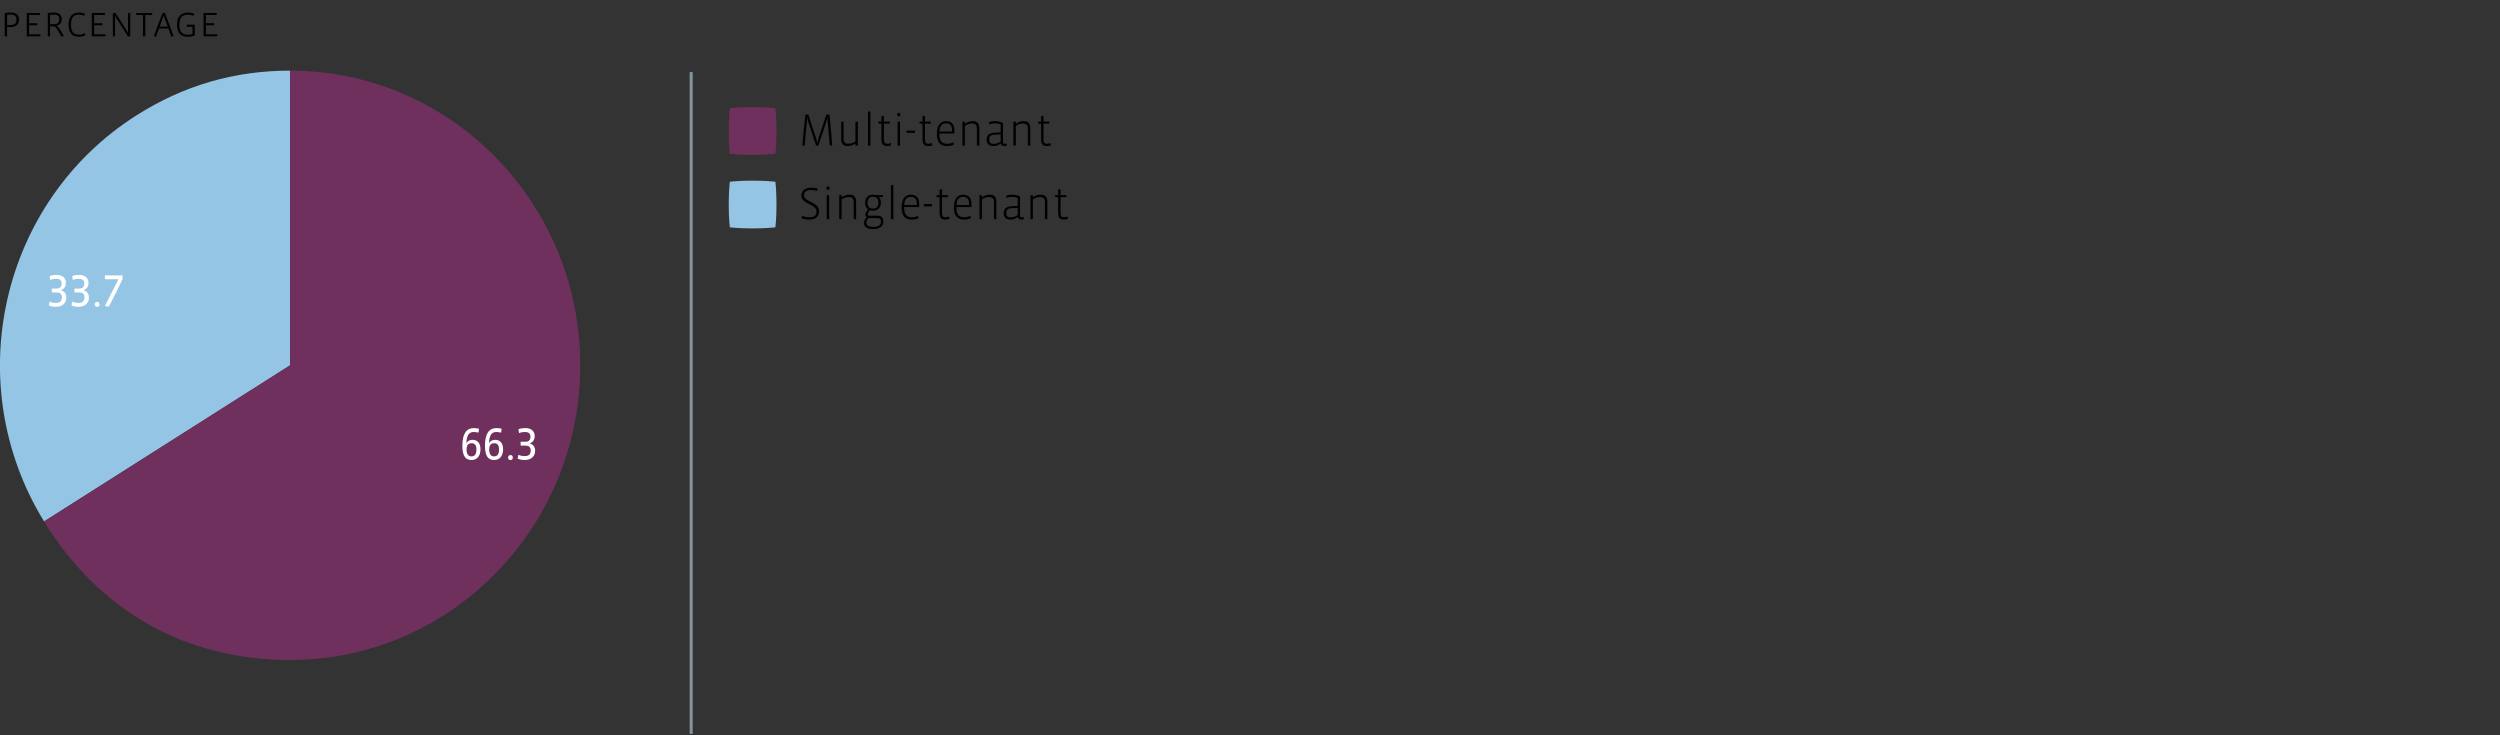 <?xml version="1.0" encoding="utf-8"?>
<!-- Generator: Adobe Illustrator 24.0.1, SVG Export Plug-In . SVG Version: 6.00 Build 0)  -->
<svg version="1.1" xmlns="http://www.w3.org/2000/svg" xmlns:xlink="http://www.w3.org/1999/xlink" x="0px" y="0px"
	 viewBox="0 0 408 120" style="enable-background:new 0 0 408 120;" xml:space="preserve">
<rect x="0" y="0" width="408" height="120" fill="#333333" stroke="none"/>
<style type="text/css">
	.st0{fill:#70305D;}
	.st1{fill:#95C5E5;}
	.st2{fill:none;stroke:#83929B;stroke-width:0.5;stroke-miterlimit:10;}
	.st3{fill:#FFFFFF;}
	.st4{display:none;}
	.st5{display:inline;opacity:0.2;fill:#83929B;}
	.st6{display:inline;}
	.st7{fill:#E5007D;}
</style>
<g id="HULPLIJNEN">
</g>
<g id="LEGENDA">
	<path class="st0" d="M126.723,21.388c0,2.219-0.175,3.715-0.175,3.715s-1.553,0.175-3.73,0.175c-2.177,0-3.715-0.175-3.715-0.175
		s-0.175-1.547-0.175-3.715c0-2.168,0.175-3.73,0.175-3.73s1.513-0.175,3.724-0.175c2.21,0,3.722,0.175,3.722,0.175
		S126.723,19.169,126.723,21.388z"/>
	<path class="st1" d="M126.723,33.388c0,2.219-0.175,3.715-0.175,3.715s-1.553,0.175-3.73,0.175c-2.177,0-3.715-0.175-3.715-0.175
		s-0.175-1.547-0.175-3.715c0-2.168,0.175-3.73,0.175-3.73s1.513-0.175,3.724-0.175c2.21,0,3.722,0.175,3.722,0.175
		S126.723,31.169,126.723,33.388z"/>
	<g>
		<path d="M135.423,23.789l-0.36-4.159c-0.007-0.105-0.007-0.225-0.007-0.413h-0.038c-0.015,0.15-0.045,0.292-0.082,0.413
			l-1.374,4.137h-0.383l-1.344-4.137c-0.038-0.112-0.061-0.255-0.075-0.413h-0.038c0,0.18-0.007,0.33-0.015,0.413l-0.397,4.159
			c-0.105,0-0.271-0.015-0.368-0.045c0.128-1.659,0.308-3.341,0.503-5.038h0.473l1.337,4.062c0.045,0.135,0.09,0.338,0.12,0.533
			h0.037c0.022-0.195,0.061-0.398,0.105-0.541l1.351-4.054h0.488c0.188,1.689,0.353,3.386,0.466,5.038
			C135.701,23.773,135.551,23.789,135.423,23.789z"/>
		<path d="M139.606,23.766v-0.338h-0.022c-0.397,0.263-0.773,0.413-1.246,0.413c-0.578,0-1.059-0.255-1.059-1.156V19.87
			c0.098-0.022,0.293-0.038,0.398-0.038v2.875c0,0.443,0.194,0.751,0.721,0.751c0.487,0,0.855-0.15,1.208-0.375V19.87
			c0.091-0.022,0.293-0.038,0.398-0.038v3.934H139.606z"/>
		<path d="M141.652,23.766v-5.541c0.09-0.022,0.292-0.045,0.397-0.045v5.585H141.652z"/>
		<path d="M144.81,23.841c-0.721,0-0.961-0.375-0.961-1.156v-2.5h-0.487v-0.338h0.487v-0.871c0.083-0.038,0.301-0.075,0.398-0.075
			v0.946h0.968c0,0.105-0.015,0.24-0.029,0.338h-0.938v2.538c0,0.556,0.135,0.736,0.548,0.736c0.18,0,0.405-0.045,0.578-0.12
			c0.037,0.105,0.067,0.255,0.067,0.375C145.245,23.804,145.021,23.841,144.81,23.841z"/>
		<path d="M146.684,18.984c-0.165,0-0.255-0.12-0.255-0.278s0.09-0.285,0.263-0.285c0.165,0,0.256,0.127,0.256,0.285
			C146.948,18.871,146.857,18.984,146.684,18.984z M146.49,23.766v-3.919h0.397v3.919H146.49z"/>
		<path d="M147.966,21.679v-0.368h1.352v0.368H147.966z"/>
		<path d="M151.515,23.841c-0.721,0-0.961-0.375-0.961-1.156v-2.5h-0.487v-0.338h0.487v-0.871c0.083-0.038,0.301-0.075,0.398-0.075
			v0.946h0.968c0,0.105-0.015,0.24-0.029,0.338h-0.938v2.538c0,0.556,0.135,0.736,0.548,0.736c0.18,0,0.405-0.045,0.578-0.12
			c0.037,0.105,0.067,0.255,0.067,0.375C151.95,23.804,151.726,23.841,151.515,23.841z"/>
		<path d="M155.746,21.792h-2.432v0.045c0,1.081,0.308,1.629,1.283,1.629c0.36,0,0.736-0.113,0.953-0.255
			c0.053,0.105,0.105,0.248,0.128,0.36c-0.263,0.173-0.705,0.271-1.104,0.271c-1.111,0-1.682-0.631-1.682-1.982
			c0-1.509,0.668-2.087,1.517-2.087c0.833,0,1.352,0.495,1.352,1.471C155.762,21.409,155.754,21.611,155.746,21.792z
			 M153.322,21.469h2.042c0.008-0.067,0.008-0.188,0.008-0.248c0-0.803-0.383-1.096-0.976-1.096
			C153.765,20.125,153.36,20.493,153.322,21.469z"/>
		<path d="M159.429,23.766v-2.86c0-0.443-0.218-0.75-0.751-0.75c-0.487,0-0.841,0.135-1.216,0.397v3.213h-0.397V19.87
			c0.09-0.022,0.292-0.038,0.397-0.038v0.383h0.022c0.383-0.308,0.788-0.443,1.254-0.443c0.586,0,1.089,0.255,1.089,1.164v2.83
			H159.429z"/>
		<path d="M164.334,23.548c0,0.188-0.112,0.293-0.33,0.293c-0.308,0-0.57-0.075-0.698-0.406h-0.016
			c-0.405,0.308-0.758,0.406-1.155,0.406c-0.661,0-1.111-0.331-1.111-1.021c0-0.803,0.45-1.134,1.366-1.171l0.916-0.038V20.32
			c-0.181-0.105-0.563-0.188-0.894-0.188s-0.721,0.067-0.938,0.165c-0.03-0.098-0.045-0.271-0.045-0.383
			c0.33-0.098,0.593-0.143,0.976-0.143c0.458,0,0.991,0.097,1.284,0.323v3.115c0,0.173,0.053,0.248,0.218,0.248h0.428V23.548z
			 M163.306,21.935l-0.954,0.037c-0.69,0.03-0.908,0.271-0.908,0.818c0,0.488,0.218,0.691,0.736,0.691
			c0.39,0,0.833-0.173,1.126-0.383V21.935z"/>
		<path d="M167.746,23.766v-2.86c0-0.443-0.218-0.75-0.751-0.75c-0.487,0-0.841,0.135-1.216,0.397v3.213h-0.397V19.87
			c0.09-0.022,0.292-0.038,0.397-0.038v0.383h0.022c0.383-0.308,0.788-0.443,1.254-0.443c0.586,0,1.089,0.255,1.089,1.164v2.83
			H167.746z"/>
		<path d="M170.865,23.841c-0.721,0-0.961-0.375-0.961-1.156v-2.5h-0.487v-0.338h0.487v-0.871c0.083-0.038,0.301-0.075,0.398-0.075
			v0.946h0.968c0,0.105-0.015,0.24-0.029,0.338h-0.938v2.538c0,0.556,0.135,0.736,0.548,0.736c0.18,0,0.405-0.045,0.578-0.12
			c0.037,0.105,0.067,0.255,0.067,0.375C171.3,23.804,171.075,23.841,170.865,23.841z"/>
		<path d="M132.135,35.841c-0.405,0-0.945-0.06-1.328-0.233c0.015-0.112,0.067-0.293,0.112-0.39c0.428,0.188,0.803,0.24,1.238,0.24
			c0.714,0,1.104-0.323,1.104-0.931c0-1.276-2.47-1.171-2.47-2.575c0-0.848,0.646-1.321,1.584-1.321
			c0.323,0,0.781,0.038,1.051,0.105c0,0.067-0.045,0.3-0.09,0.413c-0.285-0.09-0.66-0.135-0.976-0.135
			c-0.924,0-1.148,0.375-1.148,0.878c0,1.111,2.47,1.006,2.47,2.605C133.682,35.241,133.141,35.841,132.135,35.841z"/>
		<path d="M135.112,30.984c-0.165,0-0.255-0.12-0.255-0.278s0.09-0.285,0.263-0.285c0.165,0,0.256,0.127,0.256,0.285
			C135.375,30.871,135.284,30.984,135.112,30.984z M134.917,35.766v-3.919h0.397v3.919H134.917z"/>
		<path d="M139.322,35.766v-2.86c0-0.443-0.218-0.75-0.751-0.75c-0.487,0-0.841,0.135-1.216,0.397v3.213h-0.397V31.87
			c0.09-0.022,0.292-0.038,0.397-0.038v0.383h0.022c0.383-0.308,0.788-0.443,1.254-0.443c0.586,0,1.089,0.255,1.089,1.164v2.83
			H139.322z"/>
		<path d="M142.515,37.388c-1.126,0-1.501-0.398-1.501-1.028c0-0.331,0.127-0.563,0.413-0.856c-0.105-0.143-0.181-0.323-0.218-0.548
			c0.06-0.18,0.218-0.48,0.436-0.803c-0.315-0.203-0.466-0.63-0.466-1.036c0-0.789,0.48-1.344,1.291-1.344
			c0.21,0,0.405,0.037,0.563,0.075h1.096c0,0.098-0.015,0.21-0.045,0.3l-0.615,0.022v0.03c0.21,0.218,0.292,0.533,0.292,0.878
			c0,0.863-0.556,1.306-1.261,1.306c-0.218,0-0.436-0.038-0.563-0.083c-0.202,0.27-0.322,0.525-0.322,0.653
			c0,0.188,0.112,0.248,0.285,0.248h1.261c0.623,0,0.999,0.232,0.999,0.961C144.159,36.854,143.649,37.388,142.515,37.388z
			 M143.146,35.593h-1.419c-0.195,0.18-0.322,0.458-0.322,0.713c0,0.511,0.345,0.721,1.11,0.721c0.743,0,1.254-0.233,1.254-0.841
			C143.769,35.706,143.567,35.593,143.146,35.593z M142.462,32.11c-0.562,0-0.878,0.323-0.878,0.969
			c0,0.675,0.323,0.968,0.878,0.968c0.556,0,0.894-0.278,0.894-0.968C143.356,32.418,143.04,32.11,142.462,32.11z"/>
		<path d="M145.395,35.766v-5.541c0.09-0.022,0.292-0.045,0.397-0.045v5.585H145.395z"/>
		<path d="M149.994,33.792h-2.432v0.045c0,1.081,0.308,1.629,1.283,1.629c0.36,0,0.736-0.113,0.953-0.255
			c0.053,0.105,0.105,0.248,0.128,0.36c-0.263,0.173-0.705,0.271-1.104,0.271c-1.111,0-1.682-0.631-1.682-1.982
			c0-1.509,0.668-2.087,1.517-2.087c0.833,0,1.352,0.495,1.352,1.471C150.01,33.409,150.002,33.611,149.994,33.792z M147.57,33.469
			h2.042c0.008-0.067,0.008-0.188,0.008-0.248c0-0.803-0.383-1.096-0.976-1.096C148.013,32.125,147.608,32.493,147.57,33.469z"/>
		<path d="M150.749,33.679v-0.368h1.352v0.368H150.749z"/>
		<path d="M154.298,35.841c-0.721,0-0.961-0.375-0.961-1.156v-2.5h-0.487v-0.338h0.487v-0.871c0.083-0.038,0.301-0.075,0.398-0.075
			v0.946h0.968c0,0.105-0.015,0.24-0.029,0.338h-0.938v2.538c0,0.556,0.135,0.736,0.548,0.736c0.18,0,0.405-0.045,0.578-0.12
			c0.037,0.105,0.067,0.255,0.067,0.375C154.734,35.804,154.509,35.841,154.298,35.841z"/>
		<path d="M158.53,33.792h-2.432v0.045c0,1.081,0.308,1.629,1.283,1.629c0.36,0,0.736-0.113,0.953-0.255
			c0.053,0.105,0.105,0.248,0.128,0.36c-0.263,0.173-0.705,0.271-1.104,0.271c-1.111,0-1.682-0.631-1.682-1.982
			c0-1.509,0.668-2.087,1.517-2.087c0.833,0,1.352,0.495,1.352,1.471C158.545,33.409,158.537,33.611,158.53,33.792z M156.105,33.469
			h2.042c0.008-0.067,0.008-0.188,0.008-0.248c0-0.803-0.383-1.096-0.976-1.096C156.548,32.125,156.143,32.493,156.105,33.469z"/>
		<path d="M162.212,35.766v-2.86c0-0.443-0.218-0.75-0.751-0.75c-0.487,0-0.841,0.135-1.216,0.397v3.213h-0.397V31.87
			c0.09-0.022,0.292-0.038,0.397-0.038v0.383h0.022c0.383-0.308,0.788-0.443,1.254-0.443c0.586,0,1.089,0.255,1.089,1.164v2.83
			H162.212z"/>
		<path d="M167.117,35.548c0,0.188-0.112,0.293-0.33,0.293c-0.308,0-0.57-0.075-0.698-0.406h-0.016
			c-0.405,0.308-0.758,0.406-1.155,0.406c-0.661,0-1.111-0.331-1.111-1.021c0-0.803,0.45-1.134,1.366-1.171l0.916-0.038V32.32
			c-0.181-0.105-0.563-0.188-0.894-0.188s-0.721,0.067-0.938,0.165c-0.03-0.098-0.045-0.271-0.045-0.383
			c0.33-0.098,0.593-0.143,0.976-0.143c0.458,0,0.991,0.097,1.284,0.323v3.115c0,0.173,0.053,0.248,0.218,0.248h0.428V35.548z
			 M166.089,33.935l-0.954,0.037c-0.69,0.03-0.908,0.271-0.908,0.818c0,0.488,0.218,0.691,0.736,0.691
			c0.39,0,0.833-0.173,1.126-0.383V33.935z"/>
		<path d="M170.53,35.766v-2.86c0-0.443-0.218-0.75-0.751-0.75c-0.487,0-0.841,0.135-1.216,0.397v3.213h-0.397V31.87
			c0.09-0.022,0.292-0.038,0.397-0.038v0.383h0.022c0.383-0.308,0.788-0.443,1.254-0.443c0.586,0,1.089,0.255,1.089,1.164v2.83
			H170.53z"/>
		<path d="M173.648,35.841c-0.721,0-0.961-0.375-0.961-1.156v-2.5H172.2v-0.338h0.487v-0.871c0.083-0.038,0.301-0.075,0.398-0.075
			v0.946h0.968c0,0.105-0.015,0.24-0.029,0.338h-0.938v2.538c0,0.556,0.135,0.736,0.548,0.736c0.18,0,0.405-0.045,0.578-0.12
			c0.037,0.105,0.067,0.255,0.067,0.375C174.083,35.804,173.859,35.841,173.648,35.841z"/>
	</g>
</g>
<g id="LIJNEN">
	<line class="st2" x1="112.8" y1="11.766" x2="112.8" y2="119.766"/>
</g>
<g id="DATA">
	<g>
		<g>
			<g>
				<g>
					<path class="st1" d="M47.347,59.616L7.194,85.1C-6.662,62.576,0.081,32.908,22.257,18.834c7.717-4.898,15.99-7.307,25.09-7.307
						V59.616z"/>
				</g>
			</g>
			<g>
				<g>
					<path class="st0" d="M47.347,59.616v-48.09c26.149,0,47.347,21.531,47.347,48.09s-21.198,48.09-47.347,48.09
						c-17.049,0-31.118-7.921-40.152-22.606L47.347,59.616z"/>
				</g>
			</g>
		</g>
		<g>
			<g>
			</g>
			<g>
			</g>
		</g>
	</g>
</g>
<g id="TEKST">
	<g>
		<path class="st3" d="M76.957,75.075c-0.975,0-1.5-0.631-1.5-2.335c0-1.944,0.665-2.875,1.847-2.875
			c0.266,0,0.649,0.037,0.864,0.104c-0.007,0.181-0.037,0.429-0.088,0.639c-0.185-0.061-0.517-0.105-0.775-0.105
			c-0.739,0-1.138,0.496-1.189,1.771h0.03c0.236-0.353,0.561-0.495,0.96-0.495c0.731,0,1.307,0.45,1.307,1.539
			C78.412,74.459,77.814,75.075,76.957,75.075z M76.965,72.335c-0.547,0-0.82,0.315-0.82,1.044c0,0.713,0.273,1.104,0.783,1.104
			c0.539,0,0.827-0.331,0.827-1.149C77.755,72.583,77.415,72.335,76.965,72.335z"/>
		<path class="st3" d="M80.649,75.075c-0.975,0-1.5-0.631-1.5-2.335c0-1.944,0.665-2.875,1.846-2.875
			c0.266,0,0.65,0.037,0.864,0.104c-0.007,0.181-0.037,0.429-0.088,0.639c-0.185-0.061-0.517-0.105-0.776-0.105
			c-0.738,0-1.137,0.496-1.189,1.771h0.03c0.236-0.353,0.561-0.495,0.96-0.495c0.731,0,1.307,0.45,1.307,1.539
			C82.104,74.459,81.506,75.075,80.649,75.075z M80.657,72.335c-0.546,0-0.82,0.315-0.82,1.044c0,0.713,0.273,1.104,0.783,1.104
			c0.539,0,0.827-0.331,0.827-1.149C81.447,72.583,81.107,72.335,80.657,72.335z"/>
		<path class="st3" d="M83.307,75.083c-0.222,0-0.384-0.136-0.384-0.398s0.169-0.42,0.391-0.42c0.214,0,0.377,0.157,0.377,0.42
			S83.529,75.083,83.307,75.083z"/>
		<path class="st3" d="M85.626,75.075c-0.369,0-0.834-0.083-1.137-0.218c0.029-0.24,0.066-0.458,0.118-0.639
			c0.303,0.15,0.657,0.218,1.049,0.218c0.613,0,0.96-0.285,0.96-0.9c0-0.623-0.354-0.811-0.894-0.811h-0.753v-0.631h0.753
			c0.605,0,0.849-0.301,0.849-0.841c0-0.503-0.325-0.751-0.872-0.751c-0.421,0-0.709,0.067-0.989,0.181
			c-0.044-0.195-0.082-0.436-0.096-0.639c0.384-0.135,0.761-0.18,1.137-0.18c0.812,0,1.514,0.405,1.514,1.306
			c0,0.578-0.273,0.969-0.775,1.172v0.037c0.554,0.165,0.842,0.593,0.842,1.171C87.332,74.609,86.519,75.075,85.626,75.075z"/>
	</g>
	<g>
		<path class="st3" d="M9.114,50.075c-0.369,0-0.834-0.083-1.137-0.218c0.029-0.24,0.066-0.458,0.118-0.638
			c0.303,0.15,0.657,0.218,1.049,0.218c0.613,0,0.96-0.285,0.96-0.901c0-0.623-0.354-0.811-0.894-0.811H8.457v-0.63H9.21
			c0.605,0,0.849-0.3,0.849-0.841c0-0.503-0.325-0.751-0.872-0.751c-0.421,0-0.709,0.068-0.989,0.18
			c-0.044-0.195-0.082-0.435-0.096-0.638c0.384-0.135,0.761-0.181,1.137-0.181c0.812,0,1.514,0.406,1.514,1.307
			c0,0.578-0.273,0.968-0.775,1.171v0.038c0.554,0.165,0.842,0.593,0.842,1.171C10.82,49.61,10.008,50.075,9.114,50.075z"/>
		<path class="st3" d="M12.806,50.075c-0.369,0-0.834-0.083-1.137-0.218c0.029-0.24,0.066-0.458,0.118-0.638
			c0.303,0.15,0.657,0.218,1.049,0.218c0.613,0,0.96-0.285,0.96-0.901c0-0.623-0.354-0.811-0.894-0.811h-0.753v-0.63h0.753
			c0.605,0,0.849-0.3,0.849-0.841c0-0.503-0.325-0.751-0.872-0.751c-0.421,0-0.709,0.068-0.989,0.18
			c-0.044-0.195-0.082-0.435-0.096-0.638c0.384-0.135,0.761-0.181,1.137-0.181c0.812,0,1.514,0.406,1.514,1.307
			c0,0.578-0.273,0.968-0.775,1.171v0.038c0.554,0.165,0.842,0.593,0.842,1.171C14.512,49.61,13.7,50.075,12.806,50.075z"/>
		<path class="st3" d="M15.848,50.083c-0.222,0-0.384-0.135-0.384-0.398s0.17-0.42,0.391-0.42c0.214,0,0.377,0.158,0.377,0.42
			S16.07,50.083,15.848,50.083z"/>
		<path class="st3" d="M17.746,50.053c-0.207-0.015-0.436-0.053-0.621-0.128l2.201-4.354h-2.171
			c-0.037-0.203-0.052-0.428-0.052-0.631h2.895v0.601C19.415,46.839,18.477,48.716,17.746,50.053z"/>
	</g>
	<g>
		<path d="M1.765,4.421H1.156v1.513H0.77v-3.81c0.462-0.056,0.735-0.077,1.001-0.077c0.777,0,1.331,0.322,1.331,1.177
			C3.102,4.029,2.507,4.421,1.765,4.421z M1.758,2.376c-0.133,0-0.378,0.021-0.602,0.042v1.674h0.518
			c0.658,0,1.022-0.252,1.022-0.869C2.696,2.565,2.283,2.376,1.758,2.376z"/>
		<path d="M6.567,5.934H4.361V2.117h2.157c0,0.147-0.014,0.245-0.028,0.336H4.746v1.338h1.331v0.336H4.746v1.471h1.863
			C6.609,5.703,6.602,5.836,6.567,5.934z"/>
		<path d="M10.425,5.892c-0.112,0.042-0.287,0.056-0.414,0.063L9.64,5.29C9.395,4.849,9.136,4.484,8.877,4.295H8.162v1.639H7.798
			V2.131c0.385-0.049,0.75-0.084,1.037-0.084c0.679,0,1.24,0.273,1.24,1.093c0,0.567-0.273,0.917-0.82,1.05
			c0.196,0.154,0.448,0.462,0.687,0.869L10.425,5.892z M8.785,2.383c-0.175,0-0.434,0.021-0.623,0.042v1.527h0.56
			c0.666,0,0.959-0.245,0.959-0.812S9.353,2.383,8.785,2.383z"/>
		<path d="M12.881,6.004c-1.114,0-1.688-0.679-1.688-1.982c0-1.366,0.679-1.975,1.709-1.975c0.35,0,0.721,0.07,0.945,0.189
			c-0.014,0.098-0.049,0.231-0.098,0.35C13.504,2.46,13.21,2.39,12.902,2.39c-0.903,0-1.31,0.441-1.31,1.653
			c0,1.085,0.364,1.618,1.282,1.618c0.35,0,0.651-0.07,0.952-0.245c0.049,0.091,0.084,0.203,0.105,0.336
			C13.63,5.934,13.245,6.004,12.881,6.004z"/>
		<path d="M17.186,5.934H14.98V2.117h2.157c0,0.147-0.014,0.245-0.028,0.336h-1.744v1.338h1.331v0.336h-1.331v1.471h1.863
			C17.228,5.703,17.221,5.836,17.186,5.934z"/>
		<path d="M20.896,5.962l-1.947-3.046c-0.063-0.098-0.112-0.217-0.161-0.336L18.76,2.586c0.007,0.091,0.014,0.266,0.014,0.336v3.012
			h-0.357V2.152c0.112-0.028,0.343-0.049,0.42-0.049l1.919,3.004c0.042,0.07,0.091,0.196,0.126,0.294l0.028-0.007
			c-0.007-0.077-0.014-0.28-0.014-0.357v-2.92h0.357V5.92C21.155,5.941,20.973,5.962,20.896,5.962z"/>
		<path d="M24.816,2.453h-1.1v3.481h-0.385V2.453h-1.113V2.117h2.64C24.858,2.236,24.844,2.341,24.816,2.453z"/>
		<path d="M27.959,5.962l-0.483-1.316h-1.527l-0.476,1.316c-0.112-0.007-0.238-0.021-0.351-0.07
			c0.414-1.205,0.911-2.528,1.415-3.775h0.378c0.469,1.197,0.988,2.584,1.408,3.782C28.246,5.934,28.077,5.955,27.959,5.962z
			 M26.803,2.782c-0.028-0.084-0.063-0.217-0.077-0.315h-0.028c-0.014,0.098-0.049,0.231-0.077,0.315l-0.567,1.562h1.317
			L26.803,2.782z"/>
		<path d="M30.702,6.004c-1.247,0-1.821-0.658-1.821-1.982c0-1.366,0.708-1.975,1.849-1.975c0.35,0,0.693,0.056,0.966,0.175
			c-0.021,0.112-0.07,0.259-0.119,0.357c-0.224-0.105-0.567-0.189-0.854-0.189c-0.931,0-1.442,0.378-1.442,1.653
			c0,1.296,0.511,1.625,1.45,1.625c0.21,0,0.469-0.049,0.679-0.14V4.372h-0.896c-0.028-0.098-0.042-0.238-0.042-0.343h1.317v1.737
			C31.508,5.913,31.122,6.004,30.702,6.004z"/>
		<path d="M35.428,5.934h-2.206V2.117h2.157c0,0.147-0.014,0.245-0.028,0.336h-1.744v1.338h1.331v0.336h-1.331v1.471h1.863
			C35.47,5.703,35.463,5.836,35.428,5.934z"/>
	</g>
</g>
<g id="TO_BE_UPDATED" class="st4">
	<rect x="0" class="st5" width="408" height="120"/>
	<g class="st6">
		<path class="st7" d="M67.052,56.964l-6.23,1.002l3.257,23.226l-3.612,0.582l-3.257-23.226l-6.34,1.021l-0.477-3.397l16.478-2.652
			C67.026,54.625,67.087,55.868,67.052,56.964z"/>
		<path class="st7" d="M84.006,78.389c-6.451,1.038-10.84-2.576-12.147-11.898c-1.285-9.164,1.963-14.493,8.304-15.514
			c6.414-1.032,10.815,2.662,12.133,12.062C93.614,72.439,90.162,77.398,84.006,78.389z M80.596,54.34
			c-4.202,0.676-5.991,3.509-4.889,11.369c1.036,7.386,3.331,10.047,7.828,9.323c4.424-0.712,5.947-3.825,4.89-11.37
			C87.334,55.88,84.762,53.669,80.596,54.34z"/>
		<path class="st7" d="M114.934,73.372c-1.881,0.303-4.673,0.549-7.377,0.621l-3.666-26.149c2.094-0.661,4.715-1.324,6.854-1.668
			c4.902-0.789,8.387,0.67,9.079,5.607c0.41,2.923-0.882,5.272-2.777,6.546l0.039,0.276c2.96,0.412,4.944,2.194,5.409,5.512
			C123.286,69.765,119.69,72.606,114.934,73.372z M111.312,49.155c-1.032,0.166-2.09,0.416-3.548,0.772l1.213,8.65l3.944-0.635
			c2.507-0.403,3.817-2.352,3.407-5.274C115.941,49.904,114.188,48.692,111.312,49.155z M113.547,60.79l-4.166,0.67l1.291,9.204
			c1.459-0.074,2.798-0.208,3.756-0.363c3.317-0.534,4.728-2.578,4.273-5.816C118.297,61.602,116.311,60.345,113.547,60.79z"/>
		<path class="st7" d="M143.419,68.423l-14.192,2.284l-3.733-26.623l13.897-2.237c0.144,1.027,0.216,2.349,0.181,3.445l-9.989,1.607
			l1.074,7.663l7.557-1.216l0.471,3.356l-7.557,1.216l1.235,8.809l10.875-1.75C143.387,66.044,143.449,67.287,143.419,68.423z"/>
		<path class="st7" d="M165.855,65.215c-5.53,0.89-9.291-0.927-10.354-8.511l-2.393-17.064l3.612-0.582l2.342,16.708
			c0.698,4.979,2.28,6.581,6.298,5.934c4.128-0.664,5.201-2.693,4.503-7.672l-2.343-16.708l3.354-0.54l2.393,17.064
			C174.333,61.428,171.015,64.385,165.855,65.215z"/>
		<path class="st7" d="M187.407,51.406l-3.318,0.534l1.363,9.718l-3.576,0.575l-3.693-26.347c2.642-0.788,4.53-1.294,7-1.692
			c4.608-0.741,8.648,1.192,9.474,7.078C195.52,47.436,191.83,50.694,187.407,51.406z M185.503,37.294
			c-0.885,0.142-2.011,0.445-3.358,0.782l1.501,10.705l2.875-0.463c3.244-0.522,5.071-2.553,4.517-6.503
			C190.512,38.062,188.158,36.867,185.503,37.294z"/>
		<path class="st7" d="M211.345,57.855c-2.322,0.374-5.809,0.772-8.408,0.787l-3.666-26.149c2.057-0.654,6.005-1.532,8.217-1.888
			c6.156-0.991,11.517,2.024,12.812,11.267C221.618,51.273,217.686,56.834,211.345,57.855z M207.853,34.021
			c-1.29,0.208-3.091,0.537-4.538,0.972l2.802,19.987c1.233-0.077,3.278-0.285,4.568-0.492c4.755-0.766,6.791-4.527,5.805-11.558
			C215.366,34.911,211.503,33.433,207.853,34.021z"/>
		<path class="st7" d="M241.666,52.812l-3.605-7.7l-8.516,1.371l-1.261,8.483c-1.038,0.127-2.271,0.205-3.305,0.087
			c1.164-8.911,2.713-18.289,4.485-27.703l3.833-0.617c4.015,8.199,8.149,16.986,11.809,25.08
			C244.077,52.263,242.84,52.583,241.666,52.812z M232.43,32.649c-0.267-0.563-0.418-1.104-0.56-1.849l-0.259,0.042
			c0.105,0.751,0.109,1.316,0.008,1.938l-1.596,10.396l6.709-1.08L232.43,32.649z"/>
		<path class="st7" d="M258.328,26.179l-6.23,1.003l3.256,23.226l-3.612,0.581l-3.256-23.226l-6.341,1.021l-0.476-3.397
			l16.478-2.652C258.302,23.841,258.363,25.083,258.328,26.179z"/>
		<path class="st7" d="M280.573,46.349l-14.193,2.285l-3.732-26.623l13.897-2.237c0.144,1.027,0.216,2.349,0.182,3.445l-9.99,1.608
			l1.074,7.663l7.557-1.216l0.471,3.356l-7.557,1.216l1.235,8.809l10.875-1.75C280.54,43.97,280.601,45.212,280.573,46.349z"/>
		<path class="st7" d="M294.891,44.409c-2.322,0.374-5.81,0.772-8.409,0.787l-3.667-26.149c2.058-0.654,6.006-1.532,8.217-1.888
			c6.156-0.991,11.518,2.024,12.813,11.267C305.165,37.827,301.232,43.388,294.891,44.409z M291.398,20.574
			c-1.29,0.208-3.09,0.537-4.538,0.972l2.802,19.987c1.233-0.077,3.277-0.285,4.567-0.492c4.756-0.766,6.792-4.527,5.806-11.558
			C298.912,21.465,295.048,19.987,291.398,20.574z"/>
	</g>
</g>
</svg>
